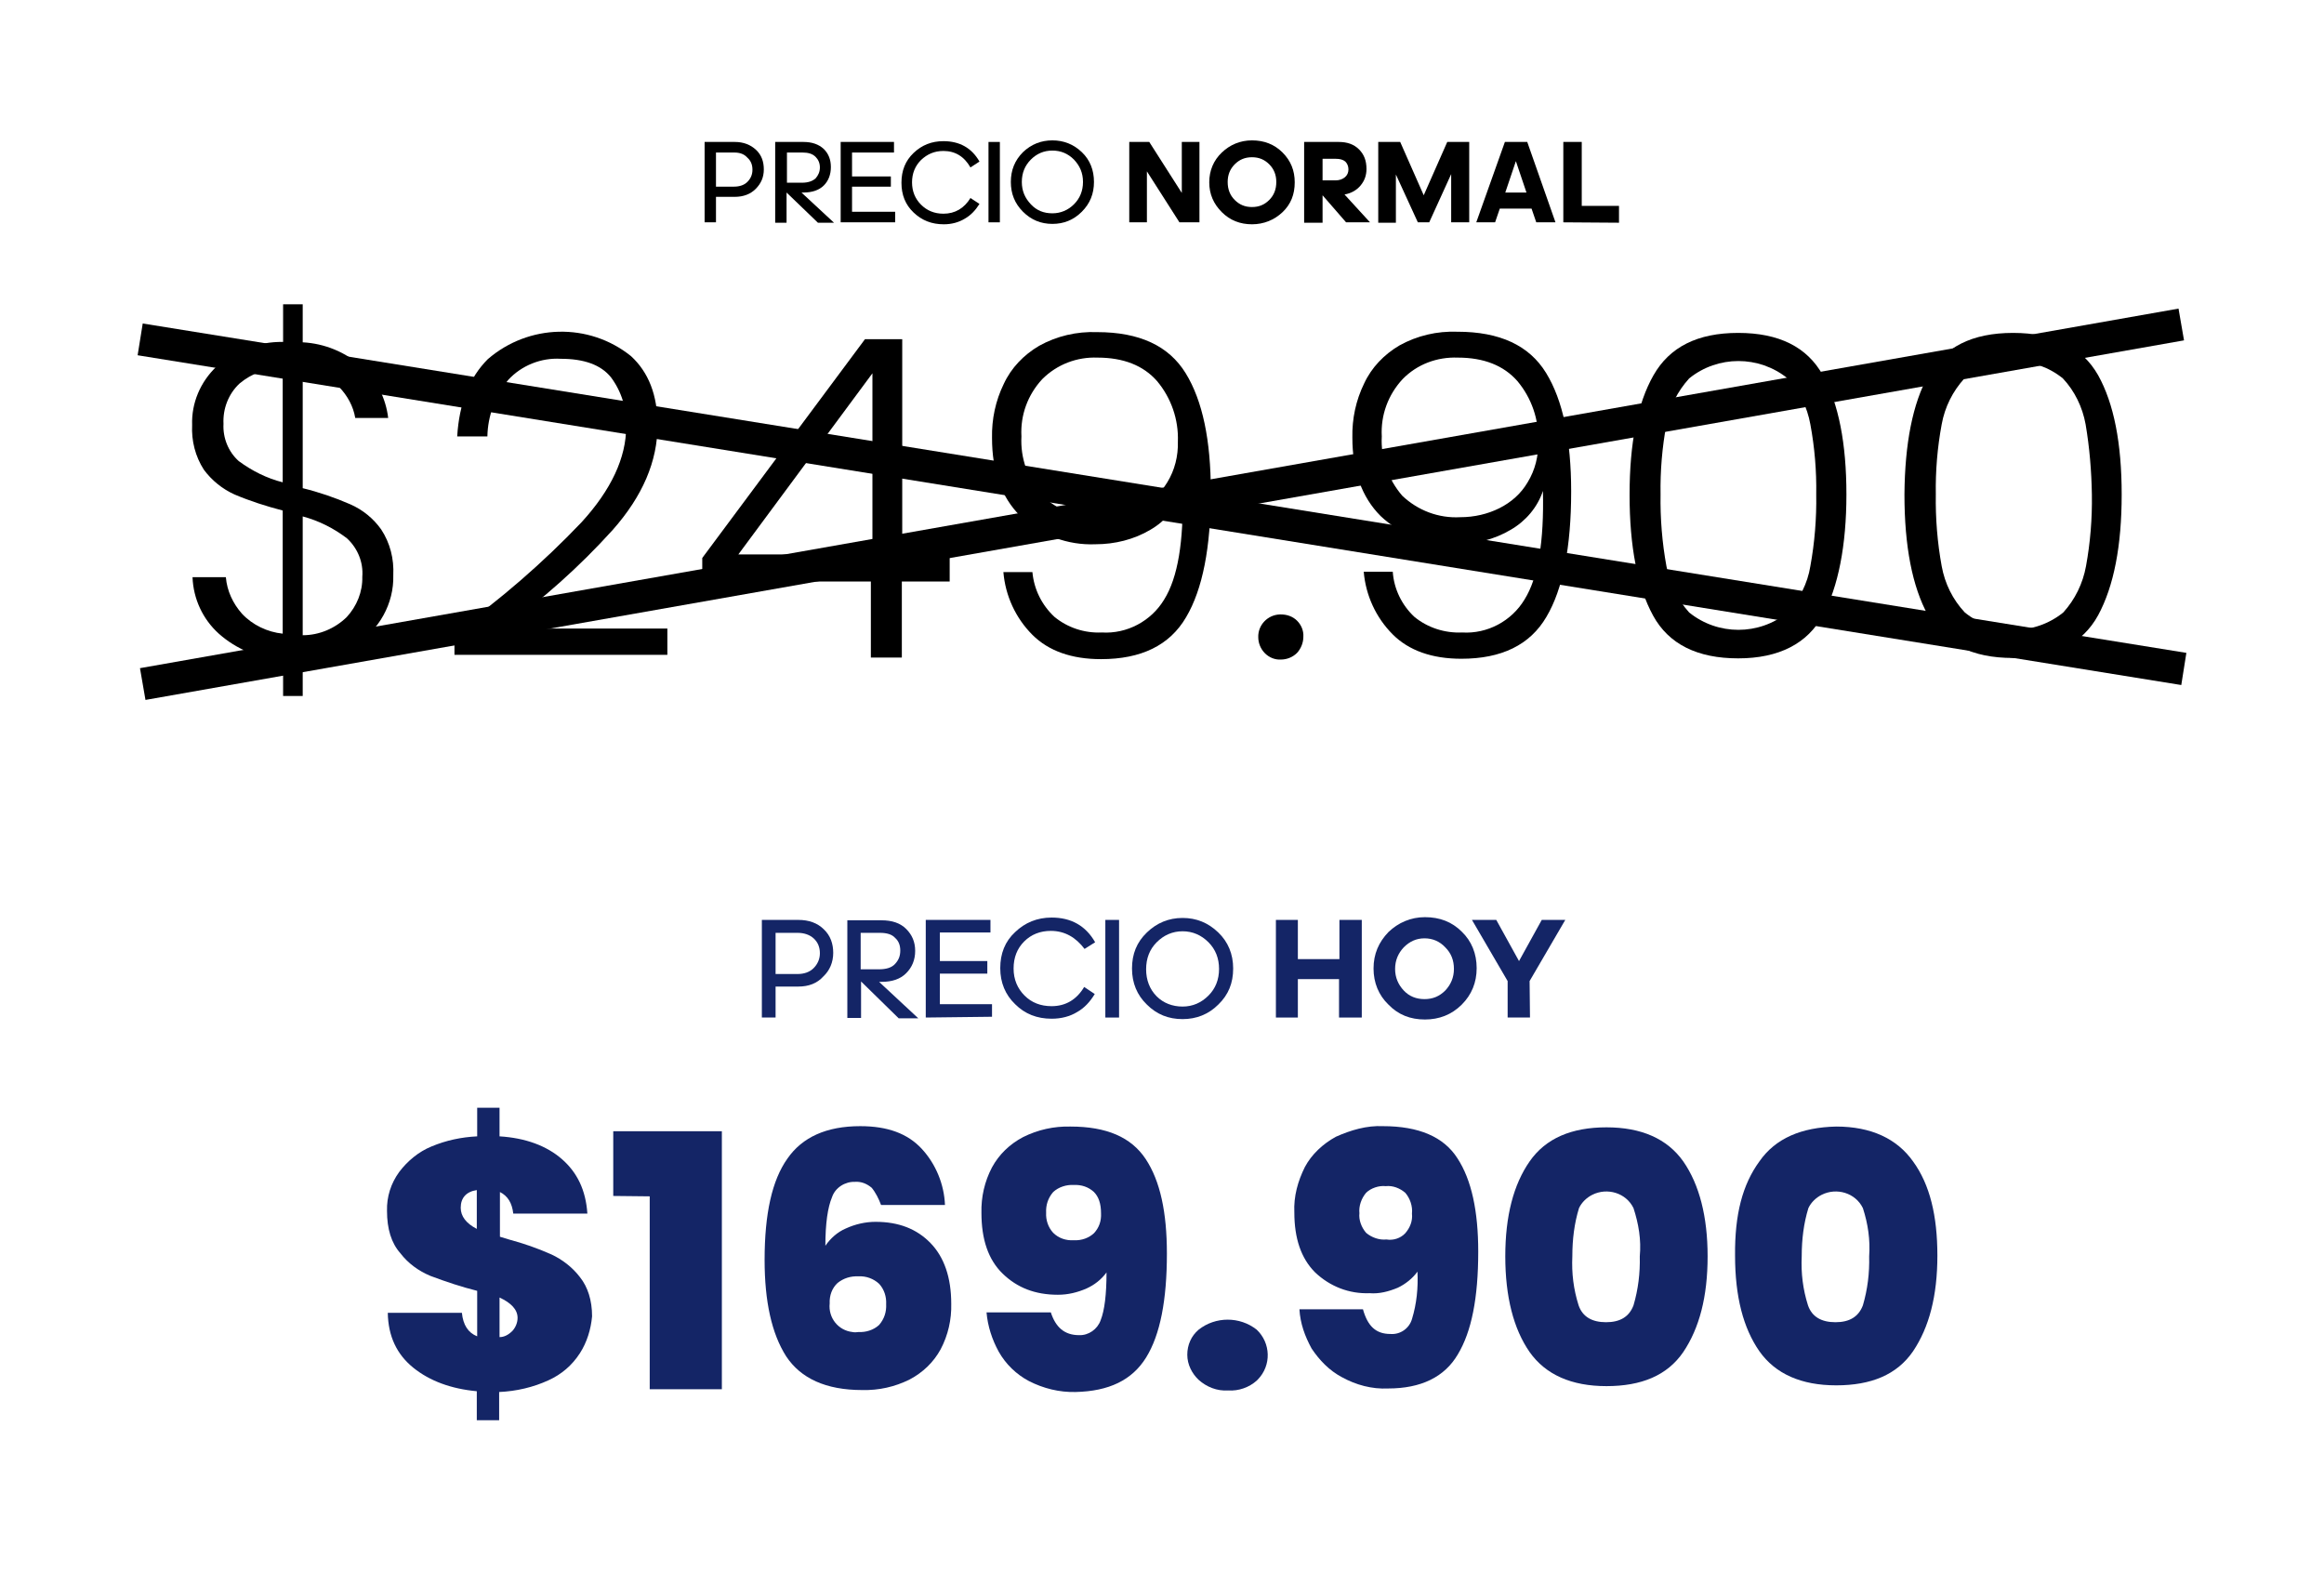 <?xml version="1.0" encoding="utf-8"?>
<!-- Generator: Adobe Illustrator 23.0.5, SVG Export Plug-In . SVG Version: 6.00 Build 0)  -->
<svg version="1.1" id="Capa_1" xmlns="http://www.w3.org/2000/svg" xmlns:xlink="http://www.w3.org/1999/xlink" x="0px" y="0px"
	 viewBox="0 0 592.7 401" style="enable-background:new 0 0 592.7 401;" xml:space="preserve">
<style type="text/css">
	.st0{fill:#142566;}
</style>
<title>price</title>
<g>
	<g>
		<path d="M97.8,156.9c-1.8,3.3-4.6,6.1-7.8,8c-3.9,2.2-8.3,3.5-12.8,3.5v9.1h-5v-9.2c-6.1-0.3-11.9-2.7-16.4-6.7
			c-4.1-3.7-6.5-8.9-6.7-14.4h8.5c0.3,3.5,1.8,6.7,4.1,9.3c2.7,2.9,6.5,4.7,10.4,5.1v-31.4c-4.2-1.1-8.3-2.4-12.3-4.1
			c-3.1-1.4-5.8-3.6-7.8-6.3c-2.2-3.4-3.2-7.4-3-11.4c-0.2-5.6,2.1-11,6.2-14.9c4.7-4.1,10.7-6.4,17-6.3v-9.6h5v9.7
			c5.6,0.3,10.9,2.5,15.1,6.2c3.8,3.4,6.1,8.1,6.7,13.1h-8.4c-0.5-3-2-5.7-4.1-7.9c-2.5-2.5-5.8-4.1-9.3-4.5v30.3
			c4.1,1,8.2,2.4,12.1,4.1c3.2,1.4,5.9,3.6,7.9,6.4c2.3,3.5,3.3,7.5,3.1,11.7C100.4,150.3,99.5,153.8,97.8,156.9z M60.9,117.6
			c3.4,2.5,7.2,4.4,11.2,5.4V93.8c-4,0-7.9,1.4-11,4c-2.8,2.6-4.3,6.4-4.1,10.3C56.8,111.6,58.2,115.2,60.9,117.6z M88.4,157.4
			c2.6-2.8,4.1-6.5,4-10.3c0.3-3.7-1.2-7.3-3.9-9.8c-3.4-2.6-7.2-4.5-11.3-5.6V162C81.4,162,85.4,160.3,88.4,157.4z"/>
		<path d="M148.3,133.2c7.6-8.3,11.4-16.5,11.4-24.4c0.2-4.5-1.2-9-3.9-12.6c-2.6-3.2-6.9-4.7-12.8-4.7c-5-0.3-10,1.7-13.4,5.4
			c-3.3,4.1-5.2,9.1-5.3,14.4h-7.7c0.5-8.4,3.1-15,7.8-19.7c10.4-9,25.8-9.4,36.5-0.8c4.5,4.1,6.8,10,6.8,17.6
			c0,9.2-3.8,18.1-11.4,26.7c-8.5,9.4-17.9,17.8-28.2,25.2h42.1v6.7h-54.3v-5.7C127.5,153,138.4,143.6,148.3,133.2z"/>
		<path d="M179.1,148.3v-6l41.5-55.8h9.5v54.9h12.1v6.9H230v19.4h-7.9v-19.4C222.1,148.3,179.1,148.3,179.1,148.3z M222.5,95.2
			l-34.2,46.2h34.2V95.2z"/>
		<path d="M268.9,157.3c3.4,2.8,7.7,4.2,12.1,4c6.4,0.4,12.6-2.9,15.9-8.4c3.5-5.6,5-14.8,4.7-27.7c-1.4,4.2-4.4,7.7-8.2,9.9
			c-4.2,2.5-9.1,3.7-14,3.7c-7.1,0.3-14.1-2.3-19.2-7.2c-4.8-4.8-7.2-11.4-7.2-19.9c-0.1-4.8,0.9-9.5,3-13.8c1.9-4.1,5.1-7.4,9-9.7
			c4.5-2.5,9.6-3.7,14.8-3.5c10.8,0,18.3,3.5,22.6,10.5c4.3,7,6.4,17.1,6.4,30.2c0,14.2-2.1,24.9-6.3,32
			c-4.2,7.2-11.5,10.7-21.7,10.7c-7.5,0-13.4-2.1-17.5-6.2c-4.3-4.3-6.9-10-7.4-16h7.4C263.7,150.3,265.7,154.3,268.9,157.3z
			 M290.6,129.6c2.9-1.5,5.4-3.8,7.1-6.6c1.9-3.1,2.8-6.7,2.7-10.4c0.2-5.6-1.7-11.1-5.3-15.4c-3.5-4-8.6-6-15.2-6
			c-5.2-0.2-10.3,1.7-14.1,5.5c-3.7,4-5.6,9.2-5.3,14.6c-0.3,5.5,1.6,10.9,5.3,15.1c4,3.8,9.3,5.8,14.8,5.5
			C284,131.9,287.4,131.1,290.6,129.6L290.6,129.6z"/>
		<path d="M322.6,166.6c-1.1-1.1-1.7-2.6-1.7-4.1c-0.1-3.1,2.4-5.7,5.5-5.8c0.1,0,0.2,0,0.3,0c1.5,0,3,0.5,4.1,1.6s1.7,2.6,1.6,4.1
			c0,1.5-0.6,3-1.6,4.1c-1.1,1.1-2.6,1.7-4.1,1.7C325.2,168.3,323.7,167.7,322.6,166.6z"/>
		<path d="M360.7,157.3c3.4,2.8,7.8,4.2,12.2,4c6.4,0.4,12.6-2.9,15.9-8.4c3.5-5.6,5-14.8,4.7-27.7c-1.4,4.2-4.4,7.7-8.2,9.9
			c-4.2,2.5-9.1,3.7-14,3.7c-7.1,0.3-14-2.3-19.2-7.2c-4.8-4.8-7.2-11.5-7.2-20c-0.1-4.8,0.9-9.5,3-13.8c1.9-4.1,5.1-7.4,9-9.7
			c4.5-2.5,9.6-3.7,14.8-3.5c10.8,0,18.3,3.5,22.6,10.5s6.4,17.1,6.4,30.2c0,14.2-2.1,24.9-6.3,32c-4.2,7.2-11.5,10.7-21.7,10.7
			c-7.5,0-13.4-2.1-17.5-6.2c-4.3-4.3-6.9-10-7.4-16h7.4C355.5,150.2,357.5,154.3,360.7,157.3z M382.4,129.6c3-1.5,5.5-3.7,7.2-6.6
			c1.9-3.1,2.8-6.7,2.7-10.4c0.2-5.6-1.7-11.1-5.3-15.4c-3.5-4-8.6-6-15.2-6c-5.3-0.2-10.4,1.7-14.1,5.5c-3.7,4-5.6,9.2-5.3,14.6
			c-0.3,5.5,1.6,10.9,5.2,15.1c4,3.8,9.3,5.8,14.8,5.5C376,131.9,379.4,131.1,382.4,129.6z"/>
		<path d="M421.7,95.7c4.1-7.2,11.2-10.8,21.6-10.8s17.6,3.6,21.6,10.8s6,17.4,6,30.4s-2.1,23.6-6,30.8s-11.2,11-21.6,11
			s-17.7-3.6-21.7-10.9s-6-17.6-6-30.8S417.6,102.9,421.7,95.7z M461.7,108.2c-0.8-4.4-2.8-8.5-5.8-11.7c-7.3-5.9-17.8-5.9-25.1,0
			c-3,3.3-5,7.3-5.8,11.7c-1.1,5.9-1.6,11.9-1.5,17.9c-0.1,6.1,0.4,12.3,1.5,18.3c0.8,4.4,2.8,8.5,5.8,11.8c7.3,5.9,17.8,5.9,25.1,0
			c3-3.3,5.1-7.4,5.8-11.8c1.1-6,1.6-12.2,1.5-18.3C463.3,120.1,462.8,114.1,461.7,108.2z"/>
		<path d="M491.8,95.7c4-7.2,11.2-10.8,21.6-10.8s17.6,3.6,21.7,10.8c4,7.2,6,17.3,6,30.4s-2,23.4-6,30.8
			c-4,7.3-11.2,10.9-21.7,10.9s-17.6-3.6-21.7-10.9c-4-7.3-6-17.6-6-30.8C485.8,113.1,487.8,102.9,491.8,95.7z M531.9,108.2
			c-0.8-4.4-2.8-8.5-5.8-11.7c-7.3-5.9-17.8-5.9-25.1,0c-3,3.3-5,7.3-5.8,11.7c-1.1,5.9-1.6,11.9-1.5,17.9
			c-0.1,6.1,0.4,12.3,1.5,18.3c0.8,4.4,2.8,8.5,5.9,11.8c7.3,5.9,17.8,5.9,25.1,0c3-3.3,5-7.4,5.8-11.8c1.1-6,1.6-12.2,1.5-18.3
			C533.4,120.1,532.9,114.1,531.9,108.2z"/>
		<polyline points="37.1,178.5 557,86.8 555.6,78.7 35.7,170.4 		"/>
		<polyline points="35.1,90.6 556.3,174.7 557.6,166.5 36.4,82.5 		"/>
	</g>
	<g>
		<g>
			<path d="M187.4,50.2h-4.8v6.5h-2.9V36.2h7.7c2.2,0,4,0.7,5.4,2s2,3,2,5s-0.7,3.6-2.1,5C191.4,49.5,189.6,50.2,187.4,50.2z
				 M187.3,38.9h-4.7v8.7h4.6c1.4,0,2.6-0.4,3.4-1.2c0.8-0.8,1.3-1.8,1.3-3.1s-0.4-2.3-1.3-3.1C189.8,39.3,188.7,38.9,187.3,38.9z"
				/>
			<path d="M200.6,49.1v7.7h-2.9V36.2h7.2c2.2,0,3.9,0.6,5.2,1.8c1.2,1.2,1.8,2.7,1.8,4.6c0,1.9-0.6,3.5-1.8,4.7s-3,1.8-5.2,1.8
				h-0.5l8.3,7.7h-4.1L200.6,49.1z M204.7,38.9h-4v7.7h3.8c1.6,0,2.7-0.4,3.5-1.1c0.7-0.8,1.1-1.7,1.1-2.8s-0.4-2-1.1-2.7
				C207.2,39.2,206.1,38.9,204.7,38.9z"/>
			<path d="M214.4,56.7V36.2H228v2.7h-10.7V45h9.9v2.6h-9.9V54h11v2.7H214.4z"/>
			<path d="M240.6,38.5c-2.3,0-4.1,0.8-5.7,2.3c-1.5,1.5-2.3,3.4-2.3,5.7s0.8,4.2,2.3,5.7s3.4,2.3,5.7,2.3c3,0,5.3-1.4,6.9-4
				l2.3,1.5c-1,1.6-2.2,2.9-3.8,3.8c-1.5,0.9-3.3,1.4-5.3,1.4c-3.1,0-5.6-1-7.7-3c-2.1-2-3.1-4.5-3.1-7.6s1-5.6,3.1-7.6s4.6-3,7.6-3
				c4.1,0,7.2,1.7,9.2,5.2l-2.3,1.5C245.9,39.9,243.6,38.5,240.6,38.5z"/>
			<path d="M255,56.7h-2.9V36.2h2.9V56.7z"/>
			<path d="M268.4,57.1c-2.9,0-5.4-1-7.5-3.1s-3.1-4.6-3.1-7.6s1-5.5,3.1-7.6c2.1-2,4.6-3,7.5-3s5.4,1,7.5,3s3.1,4.6,3.1,7.6
				s-1,5.5-3.1,7.6S271.3,57.1,268.4,57.1z M268.4,54.4c2.1,0,4-0.8,5.5-2.3s2.3-3.4,2.3-5.7s-0.8-4.1-2.3-5.7
				c-1.5-1.5-3.3-2.3-5.5-2.3s-4,0.8-5.5,2.3s-2.3,3.4-2.3,5.7s0.8,4.1,2.3,5.7S266.2,54.4,268.4,54.4z"/>
			<path d="M300.8,56.7l-8.3-13v13H288V36.2h5.1l8.3,13v-13h4.5v20.5H300.8z"/>
			<path d="M319.3,57.2c-3,0-5.6-1-7.7-3.1s-3.2-4.6-3.2-7.6s1.1-5.6,3.2-7.6s4.7-3.1,7.7-3.1c3.1,0,5.7,1,7.8,3.1s3.1,4.6,3.1,7.6
				c0,3.1-1,5.6-3.1,7.6S322.3,57.2,319.3,57.2z M314.9,51c1.2,1.2,2.6,1.8,4.4,1.8s3.2-0.6,4.4-1.8c1.2-1.2,1.8-2.7,1.8-4.6
				c0-1.8-0.6-3.3-1.8-4.5s-2.6-1.8-4.4-1.8s-3.2,0.6-4.4,1.8c-1.2,1.2-1.8,2.7-1.8,4.5C313.1,48.3,313.7,49.8,314.9,51z"/>
			<path d="M337.3,49.8v7h-4.7V36.2h8.8c2.2,0,3.9,0.6,5.2,1.9c1.3,1.3,1.9,2.9,1.9,5c0,1.6-0.5,3-1.5,4.2s-2.4,2-4.1,2.3l6.5,7.1
				h-6.1L337.3,49.8z M340.7,40.5h-3.4V46h3.3c1,0,1.8-0.3,2.4-0.8s0.9-1.2,0.9-2s-0.3-1.5-0.8-2C342.5,40.7,341.7,40.5,340.7,40.5z
				"/>
			<path d="M361.6,56.7L356,44.5v12.3h-4.5V36.2h5.6l6,13.6l6-13.6h5.6v20.5h-4.6V44.4l-5.6,12.3H361.6z"/>
			<path d="M391.8,56.7l-1.2-3.5h-8.1l-1.2,3.5h-4.8l7.3-20.5h5.7l7.2,20.5H391.8z M389.3,49.1l-2.7-8l-2.7,8H389.3z"/>
			<path d="M398.7,56.7V36.2h4.7v16.3h9.5v4.3L398.7,56.7L398.7,56.7z"/>
		</g>
	</g>
</g>
<g>
	<g>
		<path class="st0" d="M147.9,345.1c-2,3.1-4.7,5.4-8,6.9c-3.9,1.8-8.2,2.8-12.6,3v7.2h-5.7v-7.4c-6.5-0.6-12-2.6-16.2-6
			s-6.4-8-6.5-14h18.9c0.3,3.1,1.6,5.1,3.9,6v-11.6c-4-1-7.9-2.3-11.9-3.8c-3.1-1.3-5.7-3.2-7.7-5.8c-2.3-2.6-3.4-6.2-3.4-10.8
			c-0.1-3.6,1-7,3.1-9.9c2.1-2.8,5-5.2,8.2-6.5c3.8-1.6,7.7-2.4,11.7-2.6v-7.3h5.7v7.3c6.6,0.4,12,2.4,15.9,5.8
			c3.9,3.4,6.1,7.9,6.5,13.9h-18.9c-0.3-2.7-1.4-4.5-3.4-5.5v11.4l2.3,0.7c3.7,1,7.2,2.2,10.8,3.8c2.8,1.3,5.4,3.3,7.3,5.8
			c2,2.5,3.1,5.9,3.1,10C150.7,339,149.7,342.3,147.9,345.1z M121.6,313.4v-9.9c-2.7,0.4-4.1,2-4.1,4.5
			C117.5,310.2,118.9,312,121.6,313.4z M130.7,339.4c0.8-0.9,1.3-2.1,1.3-3.3c0-2.1-1.6-3.8-4.6-5.2v10.1
			C128.6,341,129.7,340.4,130.7,339.4z"/>
		<path class="st0" d="M156.4,305v-16.5h27.7v65.8h-18.4v-49.2L156.4,305L156.4,305z"/>
		<path class="st0" d="M222.3,302.9c-1.2-1-2.6-1.6-4.2-1.5c-2.6-0.1-5.1,1.5-5.9,3.9c-1.1,2.6-1.7,6.7-1.7,12.4
			c1.3-1.9,3.1-3.5,5.2-4.4c2.4-1.1,5-1.7,7.6-1.7c5.9,0,10.5,1.8,14,5.4s5.3,8.8,5.3,15.5c0.1,4-0.8,8-2.7,11.6
			c-1.8,3.3-4.5,5.9-7.9,7.7c-3.8,1.9-7.9,2.8-12.1,2.7c-9.3,0-15.7-3-19.4-8.6c-3.7-5.8-5.5-14-5.5-24.6c0-11.8,1.9-20.3,5.8-25.8
			c3.8-5.5,10-8.3,18.6-8.3c7,0,12.1,1.9,15.7,5.8c3.6,3.9,5.7,9.1,5.9,14.3h-16.3C224.1,305.7,223.3,304.1,222.3,302.9z
			 M213.6,327.2c-1.4,1.3-2.1,3.2-2,5.2c-0.4,3.7,2.2,6.9,5.8,7.3c0.5,0.1,1,0.1,1.6,0c1.8,0.1,3.8-0.5,5.2-1.8
			c1.3-1.5,1.9-3.3,1.8-5.3c0.1-1.9-0.5-3.8-1.8-5.2c-1.4-1.3-3.3-2-5.2-1.9C216.9,325.4,215.1,326,213.6,327.2L213.6,327.2z"/>
		<path class="st0" d="M275.2,340.5c2.4,0.1,4.7-1.5,5.5-3.8c1-2.5,1.5-6.6,1.5-12.2c-1.3,1.8-3.1,3.2-5.1,4.1
			c-2.3,1-4.7,1.6-7.3,1.6c-5.8,0-10.4-1.8-14.1-5.4s-5.4-8.8-5.4-15.5c-0.1-4,0.8-8,2.7-11.6c1.8-3.3,4.5-5.9,7.9-7.7
			c3.8-1.9,7.9-2.8,12.1-2.7c9.2,0,15.5,2.7,19.2,8.3c3.7,5.6,5.4,13.6,5.4,24.1c0,11.8-1.7,20.7-5.3,26.5s-9.5,8.6-18,8.8
			c-4.1,0.1-8.2-0.9-11.9-2.8c-3.2-1.7-5.9-4.3-7.7-7.5c-1.7-3.1-2.8-6.5-3.1-10h16.4C269.2,338.4,271.4,340.5,275.2,340.5z
			 M279,314.5c1.3-1.4,1.9-3.1,1.8-5.1c0-2.4-0.6-4.2-1.8-5.4c-1.4-1.3-3.2-1.9-5.2-1.8c-1.8-0.1-3.8,0.5-5.2,1.8
			c-1.3,1.5-1.9,3.3-1.8,5.3c-0.1,1.8,0.5,3.7,1.8,5.1c1.4,1.4,3.3,2,5.2,1.9C275.9,316.4,277.7,315.7,279,314.5L279,314.5z"/>
		<path class="st0" d="M305.7,351.9c-1.7-1.6-2.9-3.9-2.9-6.4s1-4.8,2.9-6.4c4.3-3.4,10.5-3.4,14.8,0c3.6,3.4,3.8,9.1,0.3,12.7
			c-0.2,0.2-0.2,0.2-0.3,0.3c-1.9,1.7-4.6,2.7-7.3,2.5C310.4,354.8,307.7,353.7,305.7,351.9z"/>
		<path class="st0" d="M354.6,340.2c2.5,0.2,4.8-1.4,5.5-3.8c1.2-3.9,1.6-8,1.4-12.1c-1.2,1.7-3.1,3.2-5,4.1c-2.4,1-4.8,1.6-7.2,1.4
			c-5.2,0.2-10.1-1.7-13.9-5.3c-3.6-3.6-5.3-8.7-5.3-15.3c-0.2-4.1,0.9-8,2.7-11.6c1.7-3.2,4.6-5.9,7.9-7.7c3.8-1.7,7.9-2.9,12-2.7
			c9.1,0,15.5,2.7,19,8.2c3.6,5.5,5.3,13.5,5.3,23.8c0,11.8-1.7,20.4-5.2,26.2c-3.4,5.8-9.4,8.7-17.8,8.7c-4.1,0.2-8.2-0.9-11.8-2.9
			c-3.2-1.7-5.7-4.3-7.7-7.3c-1.7-3.1-2.9-6.4-3.1-10h16.2C348.8,338.2,350.9,340.2,354.6,340.2z M358.4,314.5
			c1.2-1.4,1.9-3.1,1.7-5c0.2-1.9-0.5-3.9-1.7-5.3c-1.4-1.2-3.2-1.9-5-1.7c-1.7-0.2-3.8,0.5-5,1.7c-1.2,1.4-1.9,3.4-1.7,5.2
			c-0.2,1.7,0.5,3.6,1.7,5c1.4,1.2,3.4,1.9,5.2,1.7C355.3,316.4,357.2,315.8,358.4,314.5z"/>
		<path class="st0" d="M390.1,296.2c4.1-5.9,10.7-8.7,19.6-8.7s15.5,2.9,19.6,8.7c4.1,5.9,6.2,14.1,6.2,24.2
			c0,10.3-2.1,18.3-6.2,24.4c-4.1,6-10.7,8.7-19.6,8.7c-8.9,0-15.5-2.9-19.6-8.7c-4.1-5.9-6.2-14.1-6.2-24.4
			C383.9,310.1,386,302.1,390.1,296.2z M416.6,308.1c-1.9-3.9-6.7-5.3-10.5-3.4c-1.4,0.7-2.7,1.9-3.4,3.4c-1.2,3.9-1.7,8-1.7,12.3
			c-0.2,4.3,0.3,8.4,1.6,12.5c1,2.9,3.4,4.3,7,4.3s5.9-1.4,7-4.3c1.2-4.1,1.7-8.2,1.6-12.5C418.6,316.2,417.9,312.1,416.6,308.1z"/>
		<path class="st0" d="M448.7,296.2c4.1-5.9,10.7-8.7,19.6-8.9c8.9,0,15.5,3.1,19.6,8.9c4.3,5.9,6.2,13.9,6.2,24
			c0,10.3-2.1,18.3-6.2,24.4c-4.1,6-10.7,8.7-19.6,8.7c-8.9,0-15.5-2.9-19.6-8.7c-4.1-5.9-6.2-13.9-6.2-24.4
			C442.4,309.7,444.4,302.1,448.7,296.2z M475.1,308.1c-1.9-3.9-6.7-5.3-10.5-3.4c-1.4,0.7-2.7,1.9-3.4,3.4c-1.2,3.9-1.7,8-1.7,12.3
			c-0.2,4.3,0.3,8.4,1.6,12.5c1,2.9,3.4,4.3,7,4.3s5.9-1.4,7-4.3c1.2-4.1,1.7-8.2,1.6-12.5C477,316.2,476.4,312.1,475.1,308.1
			L475.1,308.1z"/>
	</g>
	<g>
		<path class="st0" d="M203.6,251.6h-5.8v7.9h-3.5v-24.9h9.3c2.7,0,4.9,0.8,6.5,2.4c1.7,1.6,2.4,3.7,2.4,6c0,2.4-0.9,4.5-2.5,6
			C208.4,250.8,206.2,251.6,203.6,251.6z M203.4,237.9h-5.6v10.5h5.6c1.7,0,3.1-0.5,4.1-1.5c1-1,1.6-2.3,1.6-3.8
			c0-1.5-0.5-2.8-1.6-3.8C206.5,238.4,205.1,237.9,203.4,237.9z"/>
		<path class="st0" d="M219.6,250.3v9.3h-3.5v-24.9h8.7c2.7,0,4.8,0.7,6.3,2.2c1.5,1.5,2.3,3.3,2.3,5.6s-0.8,4.2-2.3,5.7
			s-3.6,2.2-6.3,2.2h-0.6l10,9.3h-5L219.6,250.3z M224.4,237.9h-4.9v9.3h4.6c1.9,0,3.3-0.4,4.2-1.4s1.3-2,1.3-3.4
			c0-1.3-0.4-2.4-1.3-3.2C227.5,238.3,226.2,237.9,224.4,237.9z"/>
		<path class="st0" d="M236.1,259.5v-24.9h16.5v3.2h-12.9v7.3h12.1v3.2h-12.1v7.8H253v3.2L236.1,259.5L236.1,259.5z"/>
		<path class="st0" d="M268,237.4c-2.7,0-5,0.9-6.8,2.7c-1.8,1.8-2.7,4.1-2.7,6.9c0,2.8,1,5.1,2.8,6.9c1.8,1.8,4.1,2.7,6.9,2.7
			c3.6,0,6.4-1.7,8.3-4.9l2.7,1.8c-1.2,2-2.7,3.6-4.5,4.6c-1.8,1.1-4,1.7-6.5,1.7c-3.7,0-6.8-1.2-9.3-3.7c-2.5-2.4-3.8-5.5-3.8-9.2
			s1.2-6.8,3.8-9.2c2.5-2.4,5.6-3.7,9.3-3.7c5,0,8.7,2.1,11.1,6.3l-2.7,1.7C274.4,239.1,271.6,237.4,268,237.4z"/>
		<path class="st0" d="M285.4,259.5h-3.5v-24.9h3.5V259.5z"/>
		<path class="st0" d="M301.6,259.9c-3.6,0-6.6-1.2-9.1-3.7c-2.5-2.4-3.8-5.5-3.8-9.2s1.2-6.7,3.8-9.2c2.5-2.4,5.5-3.7,9.1-3.7
			c3.5,0,6.5,1.2,9.1,3.7c2.5,2.4,3.8,5.5,3.8,9.2s-1.2,6.7-3.8,9.2C308.2,258.7,305.1,259.9,301.6,259.9z M301.6,256.7
			c2.6,0,4.8-1,6.6-2.8c1.8-1.8,2.7-4.1,2.7-6.8c0-2.7-0.9-5-2.7-6.8c-1.8-1.8-4-2.8-6.6-2.8s-4.8,1-6.6,2.8
			c-1.8,1.8-2.7,4.1-2.7,6.9c0,2.7,0.9,5.1,2.7,6.9C296.7,255.8,299,256.7,301.6,256.7z"/>
		<path class="st0" d="M341.5,259.5v-9.8H331v9.8h-5.6v-24.9h5.6v10h10.6v-10h5.7v24.9H341.5z"/>
		<path class="st0" d="M363.4,260c-3.7,0-6.8-1.2-9.3-3.8c-2.5-2.4-3.8-5.6-3.8-9.2c0-3.7,1.3-6.7,3.8-9.3c2.5-2.4,5.7-3.8,9.3-3.8
			c3.8,0,6.9,1.2,9.4,3.7c2.5,2.4,3.8,5.6,3.8,9.3s-1.3,6.8-3.8,9.3C370.2,258.8,367,260,363.4,260z M358,252.6
			c1.4,1.5,3.2,2.2,5.3,2.2s3.8-0.7,5.3-2.2c1.4-1.5,2.2-3.3,2.2-5.5s-0.7-4-2.2-5.5c-1.4-1.5-3.2-2.3-5.3-2.3s-3.8,0.8-5.3,2.3
			c-1.4,1.5-2.2,3.3-2.2,5.5S356.6,251.1,358,252.6z"/>
		<path class="st0" d="M390.2,259.5h-5.7v-9.3l-9.1-15.6h6.2l5.8,10.5l5.8-10.5h6l-9.1,15.6L390.2,259.5L390.2,259.5z"/>
	</g>
</g>
</svg>
